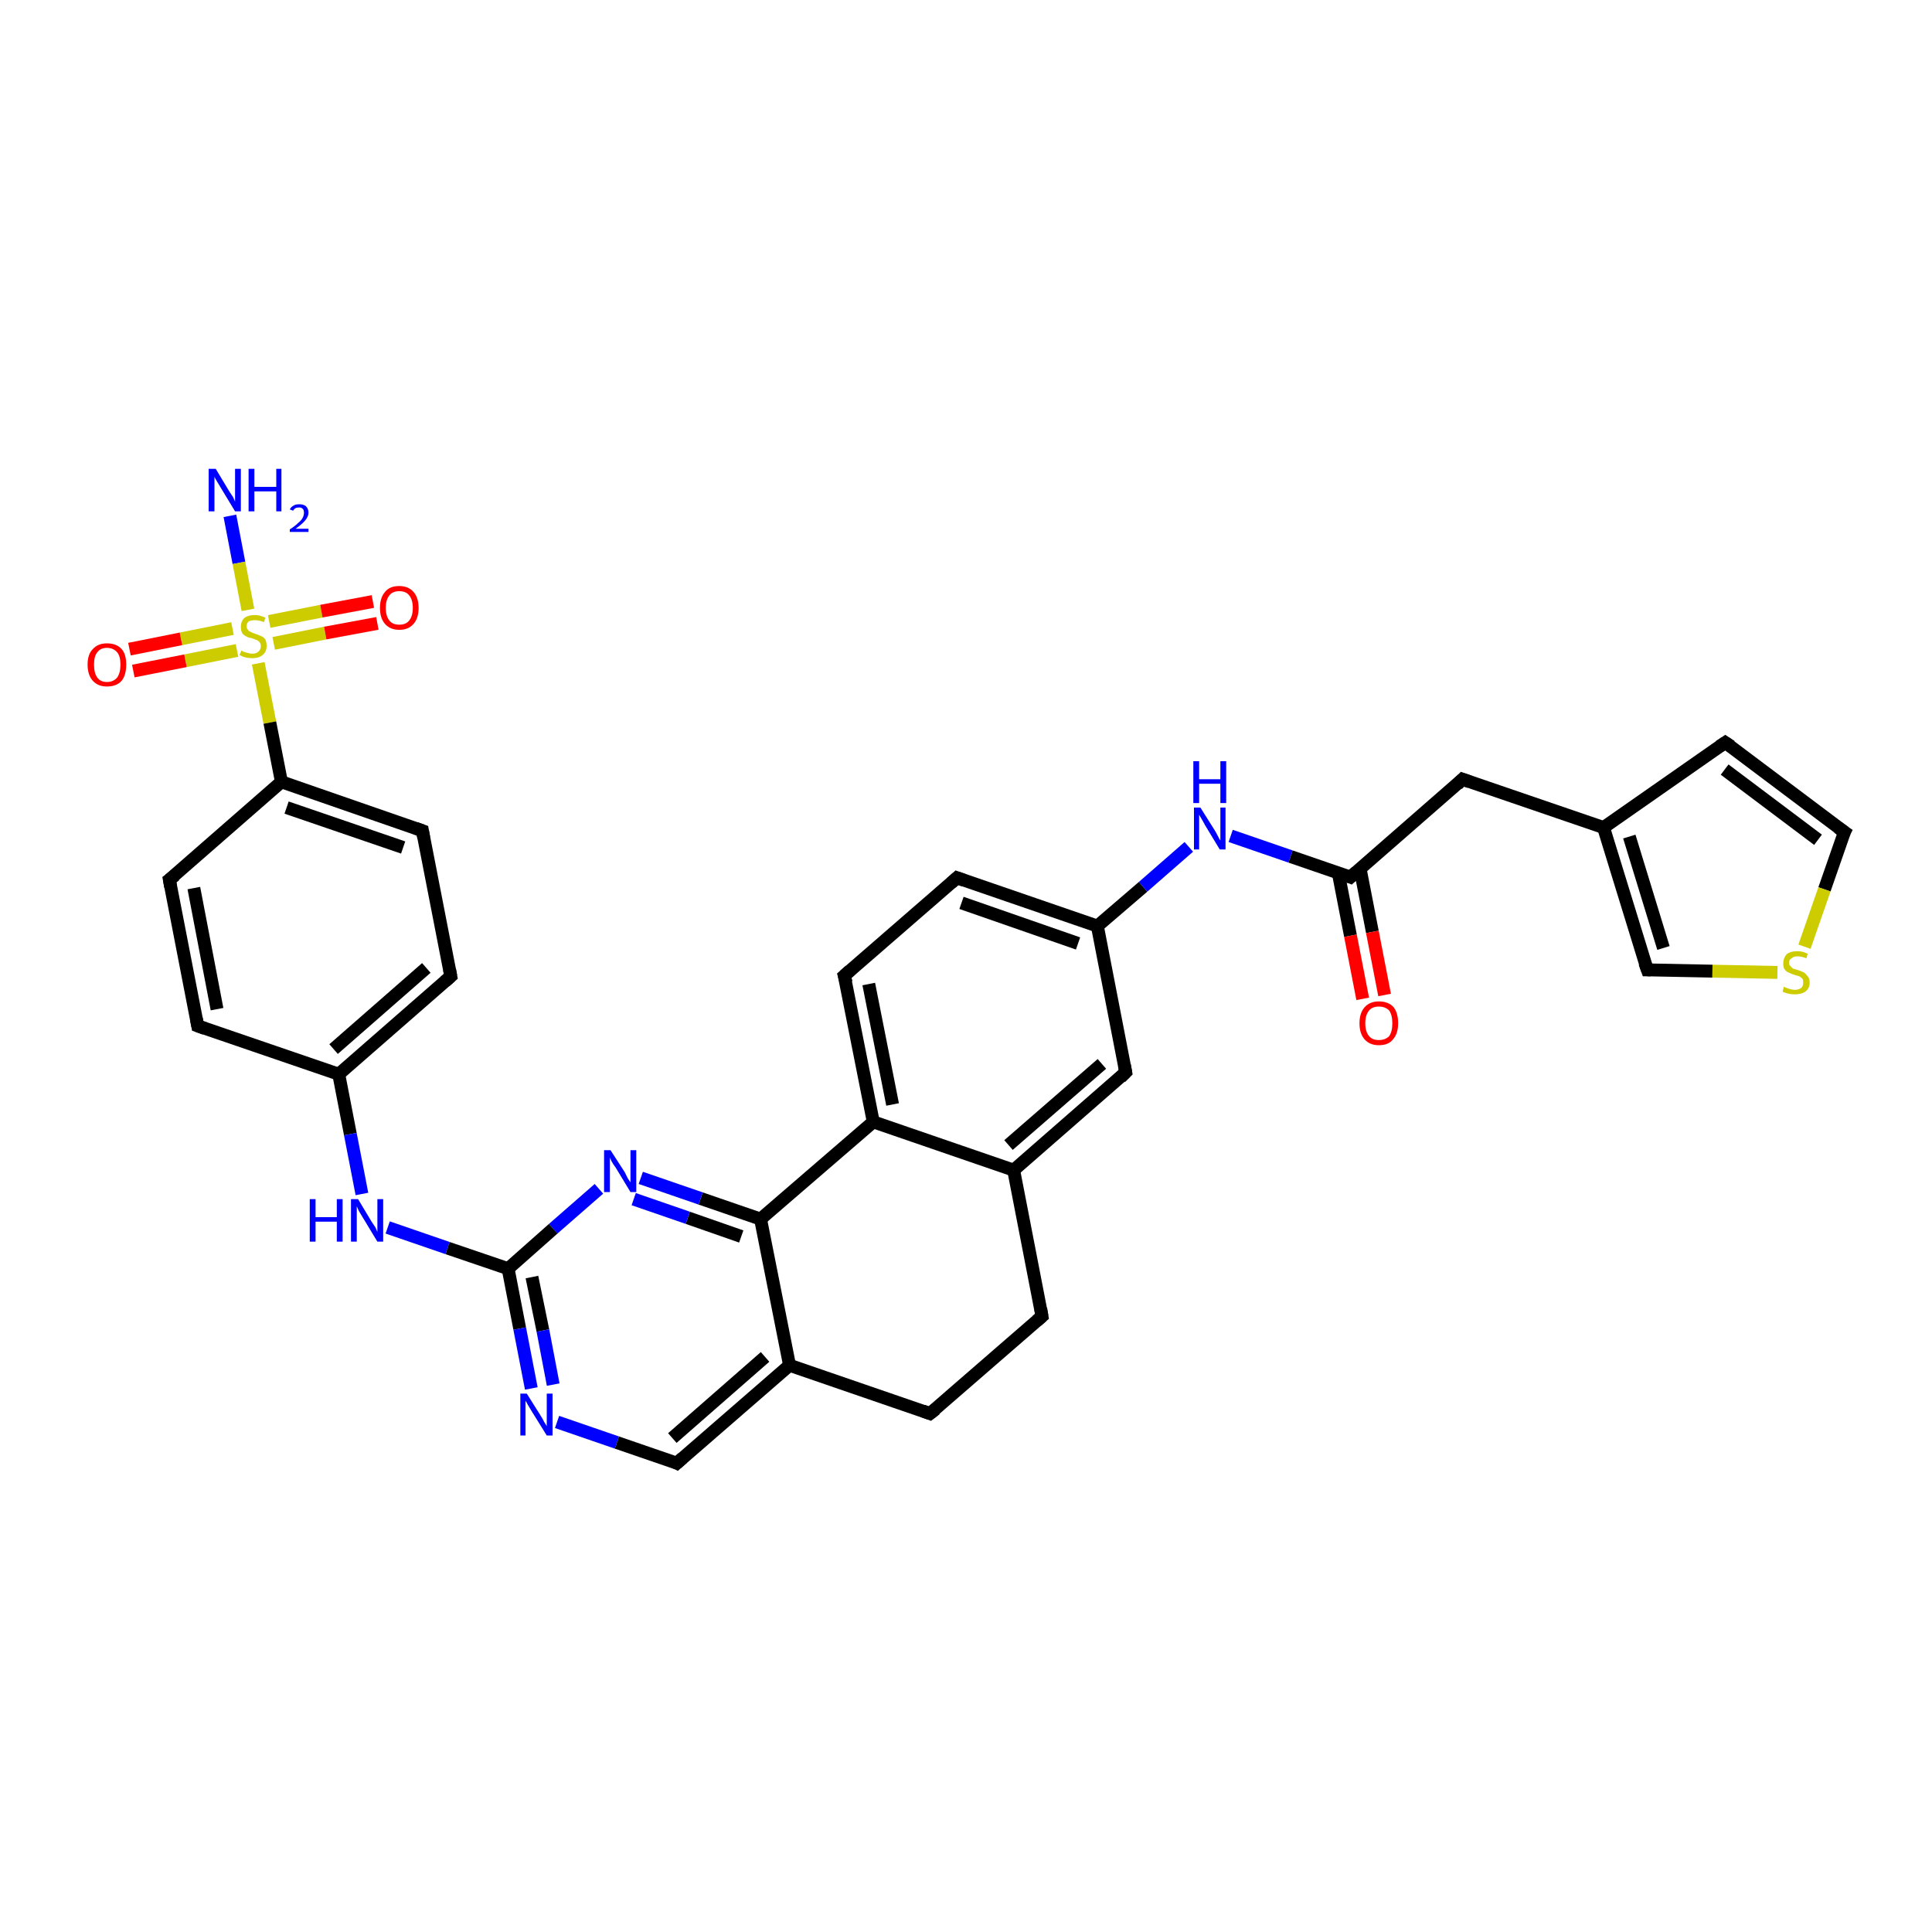 <?xml version='1.0' encoding='iso-8859-1'?>
<svg version='1.1' baseProfile='full'
              xmlns='http://www.w3.org/2000/svg'
                      xmlns:rdkit='http://www.rdkit.org/xml'
                      xmlns:xlink='http://www.w3.org/1999/xlink'
                  xml:space='preserve'
width='300px' height='300px' viewBox='0 0 300 300'>
<!-- END OF HEADER -->
<rect style='opacity:1.0;fill:#FFFFFF;stroke:none' width='300.0' height='300.0' x='0.0' y='0.0'> </rect>
<path class='bond-0 atom-0 atom-1' d='M 35.7,80.1 L 37.1,87.4' style='fill:none;fill-rule:evenodd;stroke:#0000FF;stroke-width:2.0px;stroke-linecap:butt;stroke-linejoin:miter;stroke-opacity:1' />
<path class='bond-0 atom-0 atom-1' d='M 37.1,87.4 L 38.5,94.7' style='fill:none;fill-rule:evenodd;stroke:#CCCC00;stroke-width:2.0px;stroke-linecap:butt;stroke-linejoin:miter;stroke-opacity:1' />
<path class='bond-1 atom-1 atom-2' d='M 42.5,99.9 L 50.5,98.3' style='fill:none;fill-rule:evenodd;stroke:#CCCC00;stroke-width:2.0px;stroke-linecap:butt;stroke-linejoin:miter;stroke-opacity:1' />
<path class='bond-1 atom-1 atom-2' d='M 50.5,98.3 L 58.6,96.8' style='fill:none;fill-rule:evenodd;stroke:#FF0000;stroke-width:2.0px;stroke-linecap:butt;stroke-linejoin:miter;stroke-opacity:1' />
<path class='bond-1 atom-1 atom-2' d='M 41.8,96.5 L 49.9,94.9' style='fill:none;fill-rule:evenodd;stroke:#CCCC00;stroke-width:2.0px;stroke-linecap:butt;stroke-linejoin:miter;stroke-opacity:1' />
<path class='bond-1 atom-1 atom-2' d='M 49.9,94.9 L 57.9,93.4' style='fill:none;fill-rule:evenodd;stroke:#FF0000;stroke-width:2.0px;stroke-linecap:butt;stroke-linejoin:miter;stroke-opacity:1' />
<path class='bond-2 atom-1 atom-3' d='M 36.1,97.6 L 28.1,99.2' style='fill:none;fill-rule:evenodd;stroke:#CCCC00;stroke-width:2.0px;stroke-linecap:butt;stroke-linejoin:miter;stroke-opacity:1' />
<path class='bond-2 atom-1 atom-3' d='M 28.1,99.2 L 20.1,100.8' style='fill:none;fill-rule:evenodd;stroke:#FF0000;stroke-width:2.0px;stroke-linecap:butt;stroke-linejoin:miter;stroke-opacity:1' />
<path class='bond-2 atom-1 atom-3' d='M 36.8,101.0 L 28.8,102.6' style='fill:none;fill-rule:evenodd;stroke:#CCCC00;stroke-width:2.0px;stroke-linecap:butt;stroke-linejoin:miter;stroke-opacity:1' />
<path class='bond-2 atom-1 atom-3' d='M 28.8,102.6 L 20.7,104.2' style='fill:none;fill-rule:evenodd;stroke:#FF0000;stroke-width:2.0px;stroke-linecap:butt;stroke-linejoin:miter;stroke-opacity:1' />
<path class='bond-3 atom-1 atom-4' d='M 40.1,103.0 L 41.9,112.2' style='fill:none;fill-rule:evenodd;stroke:#CCCC00;stroke-width:2.0px;stroke-linecap:butt;stroke-linejoin:miter;stroke-opacity:1' />
<path class='bond-3 atom-1 atom-4' d='M 41.9,112.2 L 43.7,121.4' style='fill:none;fill-rule:evenodd;stroke:#000000;stroke-width:2.0px;stroke-linecap:butt;stroke-linejoin:miter;stroke-opacity:1' />
<path class='bond-4 atom-4 atom-5' d='M 43.7,121.4 L 65.6,129.0' style='fill:none;fill-rule:evenodd;stroke:#000000;stroke-width:2.0px;stroke-linecap:butt;stroke-linejoin:miter;stroke-opacity:1' />
<path class='bond-4 atom-4 atom-5' d='M 44.5,125.4 L 62.6,131.6' style='fill:none;fill-rule:evenodd;stroke:#000000;stroke-width:2.0px;stroke-linecap:butt;stroke-linejoin:miter;stroke-opacity:1' />
<path class='bond-5 atom-5 atom-6' d='M 65.6,129.0 L 70.0,151.6' style='fill:none;fill-rule:evenodd;stroke:#000000;stroke-width:2.0px;stroke-linecap:butt;stroke-linejoin:miter;stroke-opacity:1' />
<path class='bond-6 atom-6 atom-7' d='M 70.0,151.6 L 52.6,166.8' style='fill:none;fill-rule:evenodd;stroke:#000000;stroke-width:2.0px;stroke-linecap:butt;stroke-linejoin:miter;stroke-opacity:1' />
<path class='bond-6 atom-6 atom-7' d='M 66.2,150.3 L 51.8,162.9' style='fill:none;fill-rule:evenodd;stroke:#000000;stroke-width:2.0px;stroke-linecap:butt;stroke-linejoin:miter;stroke-opacity:1' />
<path class='bond-7 atom-7 atom-8' d='M 52.6,166.8 L 54.4,176.1' style='fill:none;fill-rule:evenodd;stroke:#000000;stroke-width:2.0px;stroke-linecap:butt;stroke-linejoin:miter;stroke-opacity:1' />
<path class='bond-7 atom-7 atom-8' d='M 54.4,176.1 L 56.2,185.4' style='fill:none;fill-rule:evenodd;stroke:#0000FF;stroke-width:2.0px;stroke-linecap:butt;stroke-linejoin:miter;stroke-opacity:1' />
<path class='bond-8 atom-8 atom-9' d='M 60.2,190.6 L 69.5,193.8' style='fill:none;fill-rule:evenodd;stroke:#0000FF;stroke-width:2.0px;stroke-linecap:butt;stroke-linejoin:miter;stroke-opacity:1' />
<path class='bond-8 atom-8 atom-9' d='M 69.5,193.8 L 78.9,197.0' style='fill:none;fill-rule:evenodd;stroke:#000000;stroke-width:2.0px;stroke-linecap:butt;stroke-linejoin:miter;stroke-opacity:1' />
<path class='bond-9 atom-9 atom-10' d='M 78.9,197.0 L 80.7,206.3' style='fill:none;fill-rule:evenodd;stroke:#000000;stroke-width:2.0px;stroke-linecap:butt;stroke-linejoin:miter;stroke-opacity:1' />
<path class='bond-9 atom-9 atom-10' d='M 80.7,206.3 L 82.5,215.6' style='fill:none;fill-rule:evenodd;stroke:#0000FF;stroke-width:2.0px;stroke-linecap:butt;stroke-linejoin:miter;stroke-opacity:1' />
<path class='bond-9 atom-9 atom-10' d='M 82.6,198.3 L 84.3,206.6' style='fill:none;fill-rule:evenodd;stroke:#000000;stroke-width:2.0px;stroke-linecap:butt;stroke-linejoin:miter;stroke-opacity:1' />
<path class='bond-9 atom-9 atom-10' d='M 84.3,206.6 L 85.9,215.0' style='fill:none;fill-rule:evenodd;stroke:#0000FF;stroke-width:2.0px;stroke-linecap:butt;stroke-linejoin:miter;stroke-opacity:1' />
<path class='bond-10 atom-10 atom-11' d='M 86.5,220.8 L 95.8,224.0' style='fill:none;fill-rule:evenodd;stroke:#0000FF;stroke-width:2.0px;stroke-linecap:butt;stroke-linejoin:miter;stroke-opacity:1' />
<path class='bond-10 atom-10 atom-11' d='M 95.8,224.0 L 105.1,227.2' style='fill:none;fill-rule:evenodd;stroke:#000000;stroke-width:2.0px;stroke-linecap:butt;stroke-linejoin:miter;stroke-opacity:1' />
<path class='bond-11 atom-11 atom-12' d='M 105.1,227.2 L 122.6,212.0' style='fill:none;fill-rule:evenodd;stroke:#000000;stroke-width:2.0px;stroke-linecap:butt;stroke-linejoin:miter;stroke-opacity:1' />
<path class='bond-11 atom-11 atom-12' d='M 104.4,223.3 L 118.8,210.7' style='fill:none;fill-rule:evenodd;stroke:#000000;stroke-width:2.0px;stroke-linecap:butt;stroke-linejoin:miter;stroke-opacity:1' />
<path class='bond-12 atom-12 atom-13' d='M 122.6,212.0 L 144.4,219.5' style='fill:none;fill-rule:evenodd;stroke:#000000;stroke-width:2.0px;stroke-linecap:butt;stroke-linejoin:miter;stroke-opacity:1' />
<path class='bond-13 atom-13 atom-14' d='M 144.4,219.5 L 161.8,204.4' style='fill:none;fill-rule:evenodd;stroke:#000000;stroke-width:2.0px;stroke-linecap:butt;stroke-linejoin:miter;stroke-opacity:1' />
<path class='bond-14 atom-14 atom-15' d='M 161.8,204.4 L 157.4,181.7' style='fill:none;fill-rule:evenodd;stroke:#000000;stroke-width:2.0px;stroke-linecap:butt;stroke-linejoin:miter;stroke-opacity:1' />
<path class='bond-15 atom-15 atom-16' d='M 157.4,181.7 L 174.8,166.5' style='fill:none;fill-rule:evenodd;stroke:#000000;stroke-width:2.0px;stroke-linecap:butt;stroke-linejoin:miter;stroke-opacity:1' />
<path class='bond-15 atom-15 atom-16' d='M 156.6,177.8 L 171.1,165.2' style='fill:none;fill-rule:evenodd;stroke:#000000;stroke-width:2.0px;stroke-linecap:butt;stroke-linejoin:miter;stroke-opacity:1' />
<path class='bond-16 atom-16 atom-17' d='M 174.8,166.5 L 170.4,143.8' style='fill:none;fill-rule:evenodd;stroke:#000000;stroke-width:2.0px;stroke-linecap:butt;stroke-linejoin:miter;stroke-opacity:1' />
<path class='bond-17 atom-17 atom-18' d='M 170.4,143.8 L 177.5,137.7' style='fill:none;fill-rule:evenodd;stroke:#000000;stroke-width:2.0px;stroke-linecap:butt;stroke-linejoin:miter;stroke-opacity:1' />
<path class='bond-17 atom-17 atom-18' d='M 177.5,137.7 L 184.6,131.5' style='fill:none;fill-rule:evenodd;stroke:#0000FF;stroke-width:2.0px;stroke-linecap:butt;stroke-linejoin:miter;stroke-opacity:1' />
<path class='bond-18 atom-18 atom-19' d='M 191.1,129.8 L 200.4,133.0' style='fill:none;fill-rule:evenodd;stroke:#0000FF;stroke-width:2.0px;stroke-linecap:butt;stroke-linejoin:miter;stroke-opacity:1' />
<path class='bond-18 atom-18 atom-19' d='M 200.4,133.0 L 209.7,136.2' style='fill:none;fill-rule:evenodd;stroke:#000000;stroke-width:2.0px;stroke-linecap:butt;stroke-linejoin:miter;stroke-opacity:1' />
<path class='bond-19 atom-19 atom-20' d='M 207.8,135.5 L 209.7,145.3' style='fill:none;fill-rule:evenodd;stroke:#000000;stroke-width:2.0px;stroke-linecap:butt;stroke-linejoin:miter;stroke-opacity:1' />
<path class='bond-19 atom-19 atom-20' d='M 209.7,145.3 L 211.6,155.1' style='fill:none;fill-rule:evenodd;stroke:#FF0000;stroke-width:2.0px;stroke-linecap:butt;stroke-linejoin:miter;stroke-opacity:1' />
<path class='bond-19 atom-19 atom-20' d='M 211.2,134.9 L 213.1,144.7' style='fill:none;fill-rule:evenodd;stroke:#000000;stroke-width:2.0px;stroke-linecap:butt;stroke-linejoin:miter;stroke-opacity:1' />
<path class='bond-19 atom-19 atom-20' d='M 213.1,144.7 L 215.0,154.5' style='fill:none;fill-rule:evenodd;stroke:#FF0000;stroke-width:2.0px;stroke-linecap:butt;stroke-linejoin:miter;stroke-opacity:1' />
<path class='bond-20 atom-19 atom-21' d='M 209.7,136.2 L 227.1,121.0' style='fill:none;fill-rule:evenodd;stroke:#000000;stroke-width:2.0px;stroke-linecap:butt;stroke-linejoin:miter;stroke-opacity:1' />
<path class='bond-21 atom-21 atom-22' d='M 227.1,121.0 L 249.0,128.5' style='fill:none;fill-rule:evenodd;stroke:#000000;stroke-width:2.0px;stroke-linecap:butt;stroke-linejoin:miter;stroke-opacity:1' />
<path class='bond-22 atom-22 atom-23' d='M 249.0,128.5 L 267.9,115.3' style='fill:none;fill-rule:evenodd;stroke:#000000;stroke-width:2.0px;stroke-linecap:butt;stroke-linejoin:miter;stroke-opacity:1' />
<path class='bond-23 atom-23 atom-24' d='M 267.9,115.3 L 286.4,129.2' style='fill:none;fill-rule:evenodd;stroke:#000000;stroke-width:2.0px;stroke-linecap:butt;stroke-linejoin:miter;stroke-opacity:1' />
<path class='bond-23 atom-23 atom-24' d='M 267.8,119.5 L 282.3,130.4' style='fill:none;fill-rule:evenodd;stroke:#000000;stroke-width:2.0px;stroke-linecap:butt;stroke-linejoin:miter;stroke-opacity:1' />
<path class='bond-24 atom-24 atom-25' d='M 286.4,129.2 L 283.3,138.1' style='fill:none;fill-rule:evenodd;stroke:#000000;stroke-width:2.0px;stroke-linecap:butt;stroke-linejoin:miter;stroke-opacity:1' />
<path class='bond-24 atom-24 atom-25' d='M 283.3,138.1 L 280.2,147.0' style='fill:none;fill-rule:evenodd;stroke:#CCCC00;stroke-width:2.0px;stroke-linecap:butt;stroke-linejoin:miter;stroke-opacity:1' />
<path class='bond-25 atom-25 atom-26' d='M 276.0,151.0 L 265.9,150.8' style='fill:none;fill-rule:evenodd;stroke:#CCCC00;stroke-width:2.0px;stroke-linecap:butt;stroke-linejoin:miter;stroke-opacity:1' />
<path class='bond-25 atom-25 atom-26' d='M 265.9,150.8 L 255.8,150.6' style='fill:none;fill-rule:evenodd;stroke:#000000;stroke-width:2.0px;stroke-linecap:butt;stroke-linejoin:miter;stroke-opacity:1' />
<path class='bond-26 atom-17 atom-27' d='M 170.4,143.8 L 148.6,136.3' style='fill:none;fill-rule:evenodd;stroke:#000000;stroke-width:2.0px;stroke-linecap:butt;stroke-linejoin:miter;stroke-opacity:1' />
<path class='bond-26 atom-17 atom-27' d='M 167.4,146.5 L 149.3,140.2' style='fill:none;fill-rule:evenodd;stroke:#000000;stroke-width:2.0px;stroke-linecap:butt;stroke-linejoin:miter;stroke-opacity:1' />
<path class='bond-27 atom-27 atom-28' d='M 148.6,136.3 L 131.1,151.5' style='fill:none;fill-rule:evenodd;stroke:#000000;stroke-width:2.0px;stroke-linecap:butt;stroke-linejoin:miter;stroke-opacity:1' />
<path class='bond-28 atom-28 atom-29' d='M 131.1,151.5 L 135.6,174.2' style='fill:none;fill-rule:evenodd;stroke:#000000;stroke-width:2.0px;stroke-linecap:butt;stroke-linejoin:miter;stroke-opacity:1' />
<path class='bond-28 atom-28 atom-29' d='M 134.9,152.8 L 138.6,171.5' style='fill:none;fill-rule:evenodd;stroke:#000000;stroke-width:2.0px;stroke-linecap:butt;stroke-linejoin:miter;stroke-opacity:1' />
<path class='bond-29 atom-29 atom-30' d='M 135.6,174.2 L 118.1,189.3' style='fill:none;fill-rule:evenodd;stroke:#000000;stroke-width:2.0px;stroke-linecap:butt;stroke-linejoin:miter;stroke-opacity:1' />
<path class='bond-30 atom-30 atom-31' d='M 118.1,189.3 L 108.8,186.1' style='fill:none;fill-rule:evenodd;stroke:#000000;stroke-width:2.0px;stroke-linecap:butt;stroke-linejoin:miter;stroke-opacity:1' />
<path class='bond-30 atom-30 atom-31' d='M 108.8,186.1 L 99.5,182.9' style='fill:none;fill-rule:evenodd;stroke:#0000FF;stroke-width:2.0px;stroke-linecap:butt;stroke-linejoin:miter;stroke-opacity:1' />
<path class='bond-30 atom-30 atom-31' d='M 115.1,192.0 L 106.8,189.1' style='fill:none;fill-rule:evenodd;stroke:#000000;stroke-width:2.0px;stroke-linecap:butt;stroke-linejoin:miter;stroke-opacity:1' />
<path class='bond-30 atom-30 atom-31' d='M 106.8,189.1 L 98.4,186.2' style='fill:none;fill-rule:evenodd;stroke:#0000FF;stroke-width:2.0px;stroke-linecap:butt;stroke-linejoin:miter;stroke-opacity:1' />
<path class='bond-31 atom-7 atom-32' d='M 52.6,166.8 L 30.7,159.3' style='fill:none;fill-rule:evenodd;stroke:#000000;stroke-width:2.0px;stroke-linecap:butt;stroke-linejoin:miter;stroke-opacity:1' />
<path class='bond-32 atom-32 atom-33' d='M 30.7,159.3 L 26.3,136.6' style='fill:none;fill-rule:evenodd;stroke:#000000;stroke-width:2.0px;stroke-linecap:butt;stroke-linejoin:miter;stroke-opacity:1' />
<path class='bond-32 atom-32 atom-33' d='M 33.7,156.7 L 30.1,137.9' style='fill:none;fill-rule:evenodd;stroke:#000000;stroke-width:2.0px;stroke-linecap:butt;stroke-linejoin:miter;stroke-opacity:1' />
<path class='bond-33 atom-33 atom-4' d='M 26.3,136.6 L 43.7,121.4' style='fill:none;fill-rule:evenodd;stroke:#000000;stroke-width:2.0px;stroke-linecap:butt;stroke-linejoin:miter;stroke-opacity:1' />
<path class='bond-34 atom-31 atom-9' d='M 93.0,184.6 L 85.9,190.8' style='fill:none;fill-rule:evenodd;stroke:#0000FF;stroke-width:2.0px;stroke-linecap:butt;stroke-linejoin:miter;stroke-opacity:1' />
<path class='bond-34 atom-31 atom-9' d='M 85.9,190.8 L 78.9,197.0' style='fill:none;fill-rule:evenodd;stroke:#000000;stroke-width:2.0px;stroke-linecap:butt;stroke-linejoin:miter;stroke-opacity:1' />
<path class='bond-35 atom-30 atom-12' d='M 118.1,189.3 L 122.6,212.0' style='fill:none;fill-rule:evenodd;stroke:#000000;stroke-width:2.0px;stroke-linecap:butt;stroke-linejoin:miter;stroke-opacity:1' />
<path class='bond-36 atom-29 atom-15' d='M 135.6,174.2 L 157.4,181.7' style='fill:none;fill-rule:evenodd;stroke:#000000;stroke-width:2.0px;stroke-linecap:butt;stroke-linejoin:miter;stroke-opacity:1' />
<path class='bond-37 atom-26 atom-22' d='M 255.8,150.6 L 249.0,128.5' style='fill:none;fill-rule:evenodd;stroke:#000000;stroke-width:2.0px;stroke-linecap:butt;stroke-linejoin:miter;stroke-opacity:1' />
<path class='bond-37 atom-26 atom-22' d='M 258.3,147.2 L 253.0,129.9' style='fill:none;fill-rule:evenodd;stroke:#000000;stroke-width:2.0px;stroke-linecap:butt;stroke-linejoin:miter;stroke-opacity:1' />
<path d='M 64.5,128.6 L 65.6,129.0 L 65.8,130.1' style='fill:none;stroke:#000000;stroke-width:2.0px;stroke-linecap:butt;stroke-linejoin:miter;stroke-opacity:1;' />
<path d='M 69.8,150.5 L 70.0,151.6 L 69.1,152.4' style='fill:none;stroke:#000000;stroke-width:2.0px;stroke-linecap:butt;stroke-linejoin:miter;stroke-opacity:1;' />
<path d='M 104.7,227.0 L 105.1,227.2 L 106.0,226.4' style='fill:none;stroke:#000000;stroke-width:2.0px;stroke-linecap:butt;stroke-linejoin:miter;stroke-opacity:1;' />
<path d='M 143.3,219.1 L 144.4,219.5 L 145.3,218.8' style='fill:none;stroke:#000000;stroke-width:2.0px;stroke-linecap:butt;stroke-linejoin:miter;stroke-opacity:1;' />
<path d='M 161.0,205.1 L 161.8,204.4 L 161.6,203.2' style='fill:none;stroke:#000000;stroke-width:2.0px;stroke-linecap:butt;stroke-linejoin:miter;stroke-opacity:1;' />
<path d='M 174.0,167.3 L 174.8,166.5 L 174.6,165.4' style='fill:none;stroke:#000000;stroke-width:2.0px;stroke-linecap:butt;stroke-linejoin:miter;stroke-opacity:1;' />
<path d='M 209.2,136.0 L 209.7,136.2 L 210.6,135.4' style='fill:none;stroke:#000000;stroke-width:2.0px;stroke-linecap:butt;stroke-linejoin:miter;stroke-opacity:1;' />
<path d='M 226.3,121.8 L 227.1,121.0 L 228.2,121.4' style='fill:none;stroke:#000000;stroke-width:2.0px;stroke-linecap:butt;stroke-linejoin:miter;stroke-opacity:1;' />
<path d='M 267.0,115.9 L 267.9,115.3 L 268.8,115.9' style='fill:none;stroke:#000000;stroke-width:2.0px;stroke-linecap:butt;stroke-linejoin:miter;stroke-opacity:1;' />
<path d='M 285.4,128.5 L 286.4,129.2 L 286.2,129.6' style='fill:none;stroke:#000000;stroke-width:2.0px;stroke-linecap:butt;stroke-linejoin:miter;stroke-opacity:1;' />
<path d='M 256.3,150.6 L 255.8,150.6 L 255.4,149.5' style='fill:none;stroke:#000000;stroke-width:2.0px;stroke-linecap:butt;stroke-linejoin:miter;stroke-opacity:1;' />
<path d='M 149.7,136.7 L 148.6,136.3 L 147.7,137.1' style='fill:none;stroke:#000000;stroke-width:2.0px;stroke-linecap:butt;stroke-linejoin:miter;stroke-opacity:1;' />
<path d='M 132.0,150.7 L 131.1,151.5 L 131.4,152.6' style='fill:none;stroke:#000000;stroke-width:2.0px;stroke-linecap:butt;stroke-linejoin:miter;stroke-opacity:1;' />
<path d='M 31.8,159.7 L 30.7,159.3 L 30.5,158.2' style='fill:none;stroke:#000000;stroke-width:2.0px;stroke-linecap:butt;stroke-linejoin:miter;stroke-opacity:1;' />
<path d='M 26.5,137.7 L 26.3,136.6 L 27.2,135.9' style='fill:none;stroke:#000000;stroke-width:2.0px;stroke-linecap:butt;stroke-linejoin:miter;stroke-opacity:1;' />
<path class='atom-0' d='M 33.5 72.8
L 35.6 76.3
Q 35.8 76.6, 36.2 77.2
Q 36.5 77.9, 36.5 77.9
L 36.5 72.8
L 37.4 72.8
L 37.4 79.4
L 36.5 79.4
L 34.2 75.6
Q 33.9 75.1, 33.6 74.6
Q 33.3 74.1, 33.3 74.0
L 33.3 79.4
L 32.4 79.4
L 32.4 72.8
L 33.5 72.8
' fill='#0000FF'/>
<path class='atom-0' d='M 38.6 72.8
L 39.5 72.8
L 39.5 75.6
L 42.9 75.6
L 42.9 72.8
L 43.7 72.8
L 43.7 79.4
L 42.9 79.4
L 42.9 76.3
L 39.5 76.3
L 39.5 79.4
L 38.6 79.4
L 38.6 72.8
' fill='#0000FF'/>
<path class='atom-0' d='M 45.0 79.1
Q 45.2 78.7, 45.6 78.5
Q 45.9 78.3, 46.5 78.3
Q 47.1 78.3, 47.5 78.6
Q 47.9 79.0, 47.9 79.6
Q 47.9 80.2, 47.4 80.8
Q 46.9 81.4, 45.9 82.1
L 47.9 82.1
L 47.9 82.6
L 45.0 82.6
L 45.0 82.2
Q 45.8 81.7, 46.3 81.2
Q 46.8 80.8, 47.0 80.4
Q 47.2 80.0, 47.2 79.6
Q 47.2 79.2, 47.0 79.0
Q 46.8 78.8, 46.5 78.8
Q 46.1 78.8, 45.9 78.9
Q 45.7 79.0, 45.5 79.3
L 45.0 79.1
' fill='#0000FF'/>
<path class='atom-1' d='M 37.5 101.0
Q 37.5 101.0, 37.8 101.2
Q 38.2 101.3, 38.5 101.4
Q 38.8 101.5, 39.2 101.5
Q 39.8 101.5, 40.1 101.2
Q 40.5 100.9, 40.5 100.3
Q 40.5 100.0, 40.3 99.7
Q 40.1 99.5, 39.9 99.4
Q 39.6 99.3, 39.1 99.1
Q 38.5 99.0, 38.2 98.8
Q 37.8 98.6, 37.6 98.3
Q 37.4 97.9, 37.4 97.3
Q 37.4 96.5, 37.9 96.0
Q 38.5 95.5, 39.6 95.5
Q 40.3 95.5, 41.2 95.9
L 41.0 96.6
Q 40.2 96.3, 39.6 96.3
Q 39.0 96.3, 38.6 96.5
Q 38.3 96.8, 38.3 97.2
Q 38.3 97.6, 38.5 97.8
Q 38.6 98.0, 38.9 98.1
Q 39.2 98.3, 39.6 98.4
Q 40.2 98.6, 40.6 98.8
Q 40.9 98.9, 41.2 99.3
Q 41.4 99.7, 41.4 100.3
Q 41.4 101.2, 40.8 101.7
Q 40.2 102.2, 39.2 102.2
Q 38.6 102.2, 38.2 102.1
Q 37.7 102.0, 37.2 101.7
L 37.5 101.0
' fill='#CCCC00'/>
<path class='atom-2' d='M 59.0 94.4
Q 59.0 92.8, 59.8 91.9
Q 60.5 91.0, 62.0 91.0
Q 63.4 91.0, 64.2 91.9
Q 65.0 92.8, 65.0 94.4
Q 65.0 96.0, 64.2 96.9
Q 63.4 97.8, 62.0 97.8
Q 60.6 97.8, 59.8 96.9
Q 59.0 96.0, 59.0 94.4
M 62.0 97.0
Q 63.0 97.0, 63.5 96.4
Q 64.1 95.7, 64.1 94.4
Q 64.1 93.1, 63.5 92.4
Q 63.0 91.8, 62.0 91.8
Q 61.0 91.8, 60.5 92.4
Q 59.9 93.1, 59.9 94.4
Q 59.9 95.7, 60.5 96.4
Q 61.0 97.0, 62.0 97.0
' fill='#FF0000'/>
<path class='atom-3' d='M 13.6 103.2
Q 13.6 101.6, 14.4 100.8
Q 15.2 99.9, 16.6 99.9
Q 18.1 99.9, 18.9 100.8
Q 19.6 101.6, 19.6 103.2
Q 19.6 104.8, 18.9 105.7
Q 18.1 106.6, 16.6 106.6
Q 15.2 106.6, 14.4 105.7
Q 13.6 104.8, 13.6 103.2
M 16.6 105.9
Q 17.6 105.9, 18.2 105.2
Q 18.7 104.5, 18.7 103.2
Q 18.7 101.9, 18.2 101.3
Q 17.6 100.6, 16.6 100.6
Q 15.6 100.6, 15.1 101.3
Q 14.6 101.9, 14.6 103.2
Q 14.6 104.5, 15.1 105.2
Q 15.6 105.9, 16.6 105.9
' fill='#FF0000'/>
<path class='atom-8' d='M 48.1 186.2
L 49.0 186.2
L 49.0 189.0
L 52.3 189.0
L 52.3 186.2
L 53.2 186.2
L 53.2 192.8
L 52.3 192.8
L 52.3 189.7
L 49.0 189.7
L 49.0 192.8
L 48.1 192.8
L 48.1 186.2
' fill='#0000FF'/>
<path class='atom-8' d='M 55.6 186.2
L 57.7 189.7
Q 57.9 190.0, 58.3 190.6
Q 58.6 191.3, 58.6 191.3
L 58.6 186.2
L 59.5 186.2
L 59.5 192.8
L 58.6 192.8
L 56.3 189.0
Q 56.0 188.5, 55.7 188.0
Q 55.5 187.5, 55.4 187.3
L 55.4 192.8
L 54.5 192.8
L 54.5 186.2
L 55.6 186.2
' fill='#0000FF'/>
<path class='atom-10' d='M 81.8 216.4
L 84.0 219.9
Q 84.2 220.2, 84.5 220.8
Q 84.9 221.4, 84.9 221.5
L 84.9 216.4
L 85.8 216.4
L 85.8 222.9
L 84.9 222.9
L 82.6 219.2
Q 82.3 218.7, 82.0 218.2
Q 81.7 217.7, 81.6 217.5
L 81.6 222.9
L 80.8 222.9
L 80.8 216.4
L 81.8 216.4
' fill='#0000FF'/>
<path class='atom-18' d='M 186.4 125.4
L 188.6 128.9
Q 188.8 129.2, 189.1 129.8
Q 189.4 130.4, 189.5 130.5
L 189.5 125.4
L 190.3 125.4
L 190.3 131.9
L 189.4 131.9
L 187.1 128.1
Q 186.9 127.7, 186.6 127.2
Q 186.3 126.7, 186.2 126.5
L 186.2 131.9
L 185.4 131.9
L 185.4 125.4
L 186.4 125.4
' fill='#0000FF'/>
<path class='atom-18' d='M 185.3 118.2
L 186.2 118.2
L 186.2 121.0
L 189.5 121.0
L 189.5 118.2
L 190.4 118.2
L 190.4 124.7
L 189.5 124.7
L 189.5 121.7
L 186.2 121.7
L 186.2 124.7
L 185.3 124.7
L 185.3 118.2
' fill='#0000FF'/>
<path class='atom-20' d='M 211.1 158.9
Q 211.1 157.3, 211.9 156.4
Q 212.7 155.5, 214.1 155.5
Q 215.6 155.5, 216.4 156.4
Q 217.1 157.3, 217.1 158.9
Q 217.1 160.5, 216.3 161.4
Q 215.6 162.3, 214.1 162.3
Q 212.7 162.3, 211.9 161.4
Q 211.1 160.5, 211.1 158.9
M 214.1 161.5
Q 215.1 161.5, 215.7 160.9
Q 216.2 160.2, 216.2 158.9
Q 216.2 157.6, 215.7 156.9
Q 215.1 156.3, 214.1 156.3
Q 213.1 156.3, 212.6 156.9
Q 212.0 157.6, 212.0 158.9
Q 212.0 160.2, 212.6 160.9
Q 213.1 161.5, 214.1 161.5
' fill='#FF0000'/>
<path class='atom-25' d='M 277.0 153.2
Q 277.1 153.3, 277.4 153.4
Q 277.7 153.5, 278.0 153.6
Q 278.4 153.7, 278.7 153.7
Q 279.3 153.7, 279.7 153.4
Q 280.0 153.1, 280.0 152.6
Q 280.0 152.2, 279.9 152.0
Q 279.7 151.8, 279.4 151.6
Q 279.1 151.5, 278.7 151.4
Q 278.1 151.2, 277.7 151.0
Q 277.4 150.9, 277.1 150.5
Q 276.9 150.2, 276.9 149.6
Q 276.9 148.8, 277.4 148.2
Q 278.0 147.7, 279.1 147.7
Q 279.9 147.7, 280.7 148.1
L 280.5 148.8
Q 279.7 148.5, 279.1 148.5
Q 278.5 148.5, 278.2 148.8
Q 277.8 149.0, 277.8 149.5
Q 277.8 149.8, 278.0 150.0
Q 278.2 150.2, 278.4 150.4
Q 278.7 150.5, 279.1 150.6
Q 279.7 150.8, 280.1 151.0
Q 280.4 151.2, 280.7 151.6
Q 281.0 151.9, 281.0 152.6
Q 281.0 153.5, 280.3 154.0
Q 279.7 154.4, 278.7 154.4
Q 278.2 154.4, 277.7 154.3
Q 277.3 154.2, 276.8 154.0
L 277.0 153.2
' fill='#CCCC00'/>
<path class='atom-31' d='M 94.8 178.6
L 97.0 182.0
Q 97.2 182.4, 97.5 183.0
Q 97.9 183.6, 97.9 183.6
L 97.9 178.6
L 98.8 178.6
L 98.8 185.1
L 97.9 185.1
L 95.6 181.3
Q 95.3 180.9, 95.0 180.4
Q 94.7 179.8, 94.7 179.7
L 94.7 185.1
L 93.8 185.1
L 93.8 178.6
L 94.8 178.6
' fill='#0000FF'/>
</svg>
